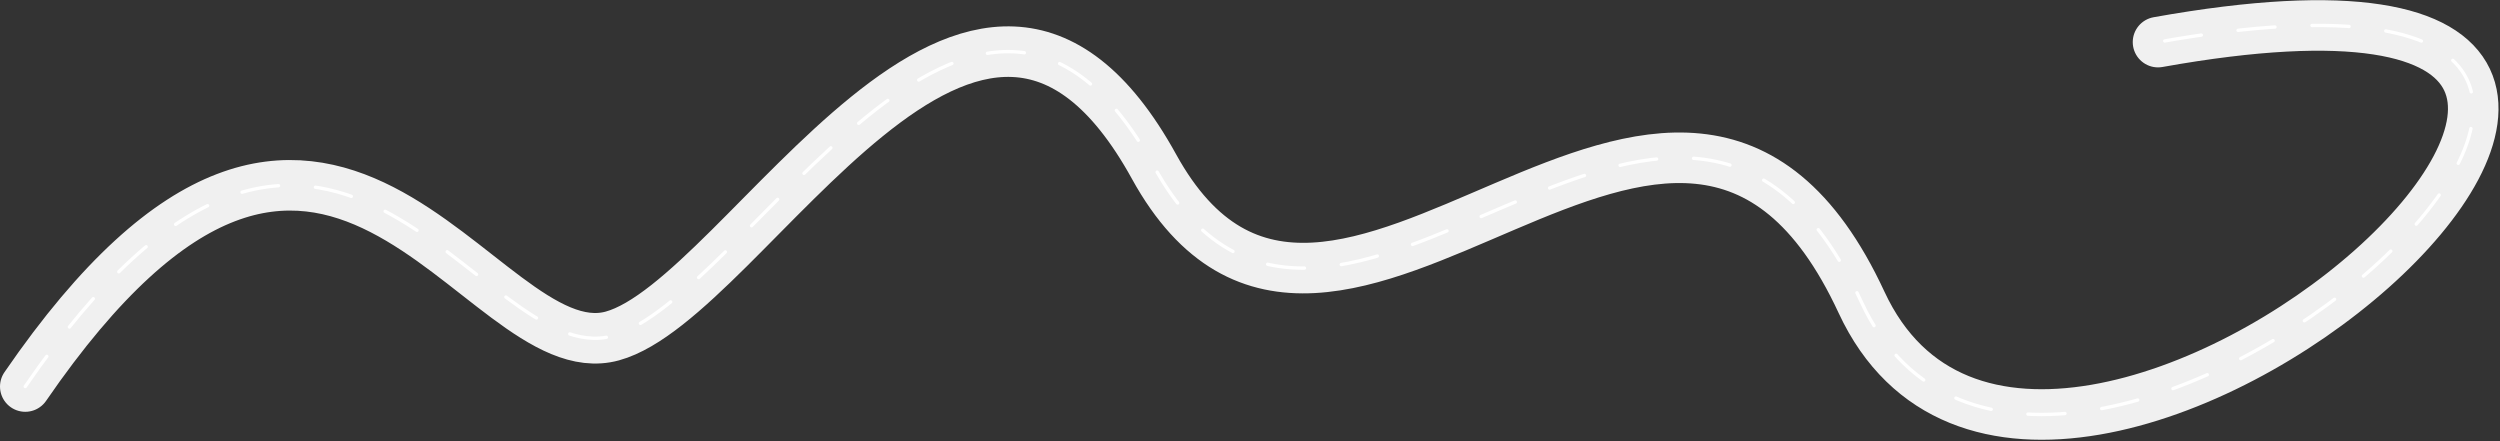 <?xml version="1.0" encoding="UTF-8"?> <svg xmlns="http://www.w3.org/2000/svg" width="1484" height="262" fill="none"><rect width="100%" height="100%" fill="#333333" stroke="none"/> <path stroke="#F0F0F0" stroke-linecap="round" stroke-width="30" d="M15 229.443c180-262 268.5-8.008 348.5-30.008s216-292 321.5-100.605c105.5 191.395 310.5-155.375 420 80.613 109.5 235.989 639.5-237.436 176-154.444"></path> <path stroke="#fff" stroke-dasharray="22 22" stroke-linecap="round" stroke-width="2" d="M15 229.443c180-262 268.5-8.008 348.5-30.008s216-292 321.5-100.605c105.5 191.395 310.5-155.375 420 80.613 109.5 235.989 639.5-237.436 176-154.444"></path> </svg> 